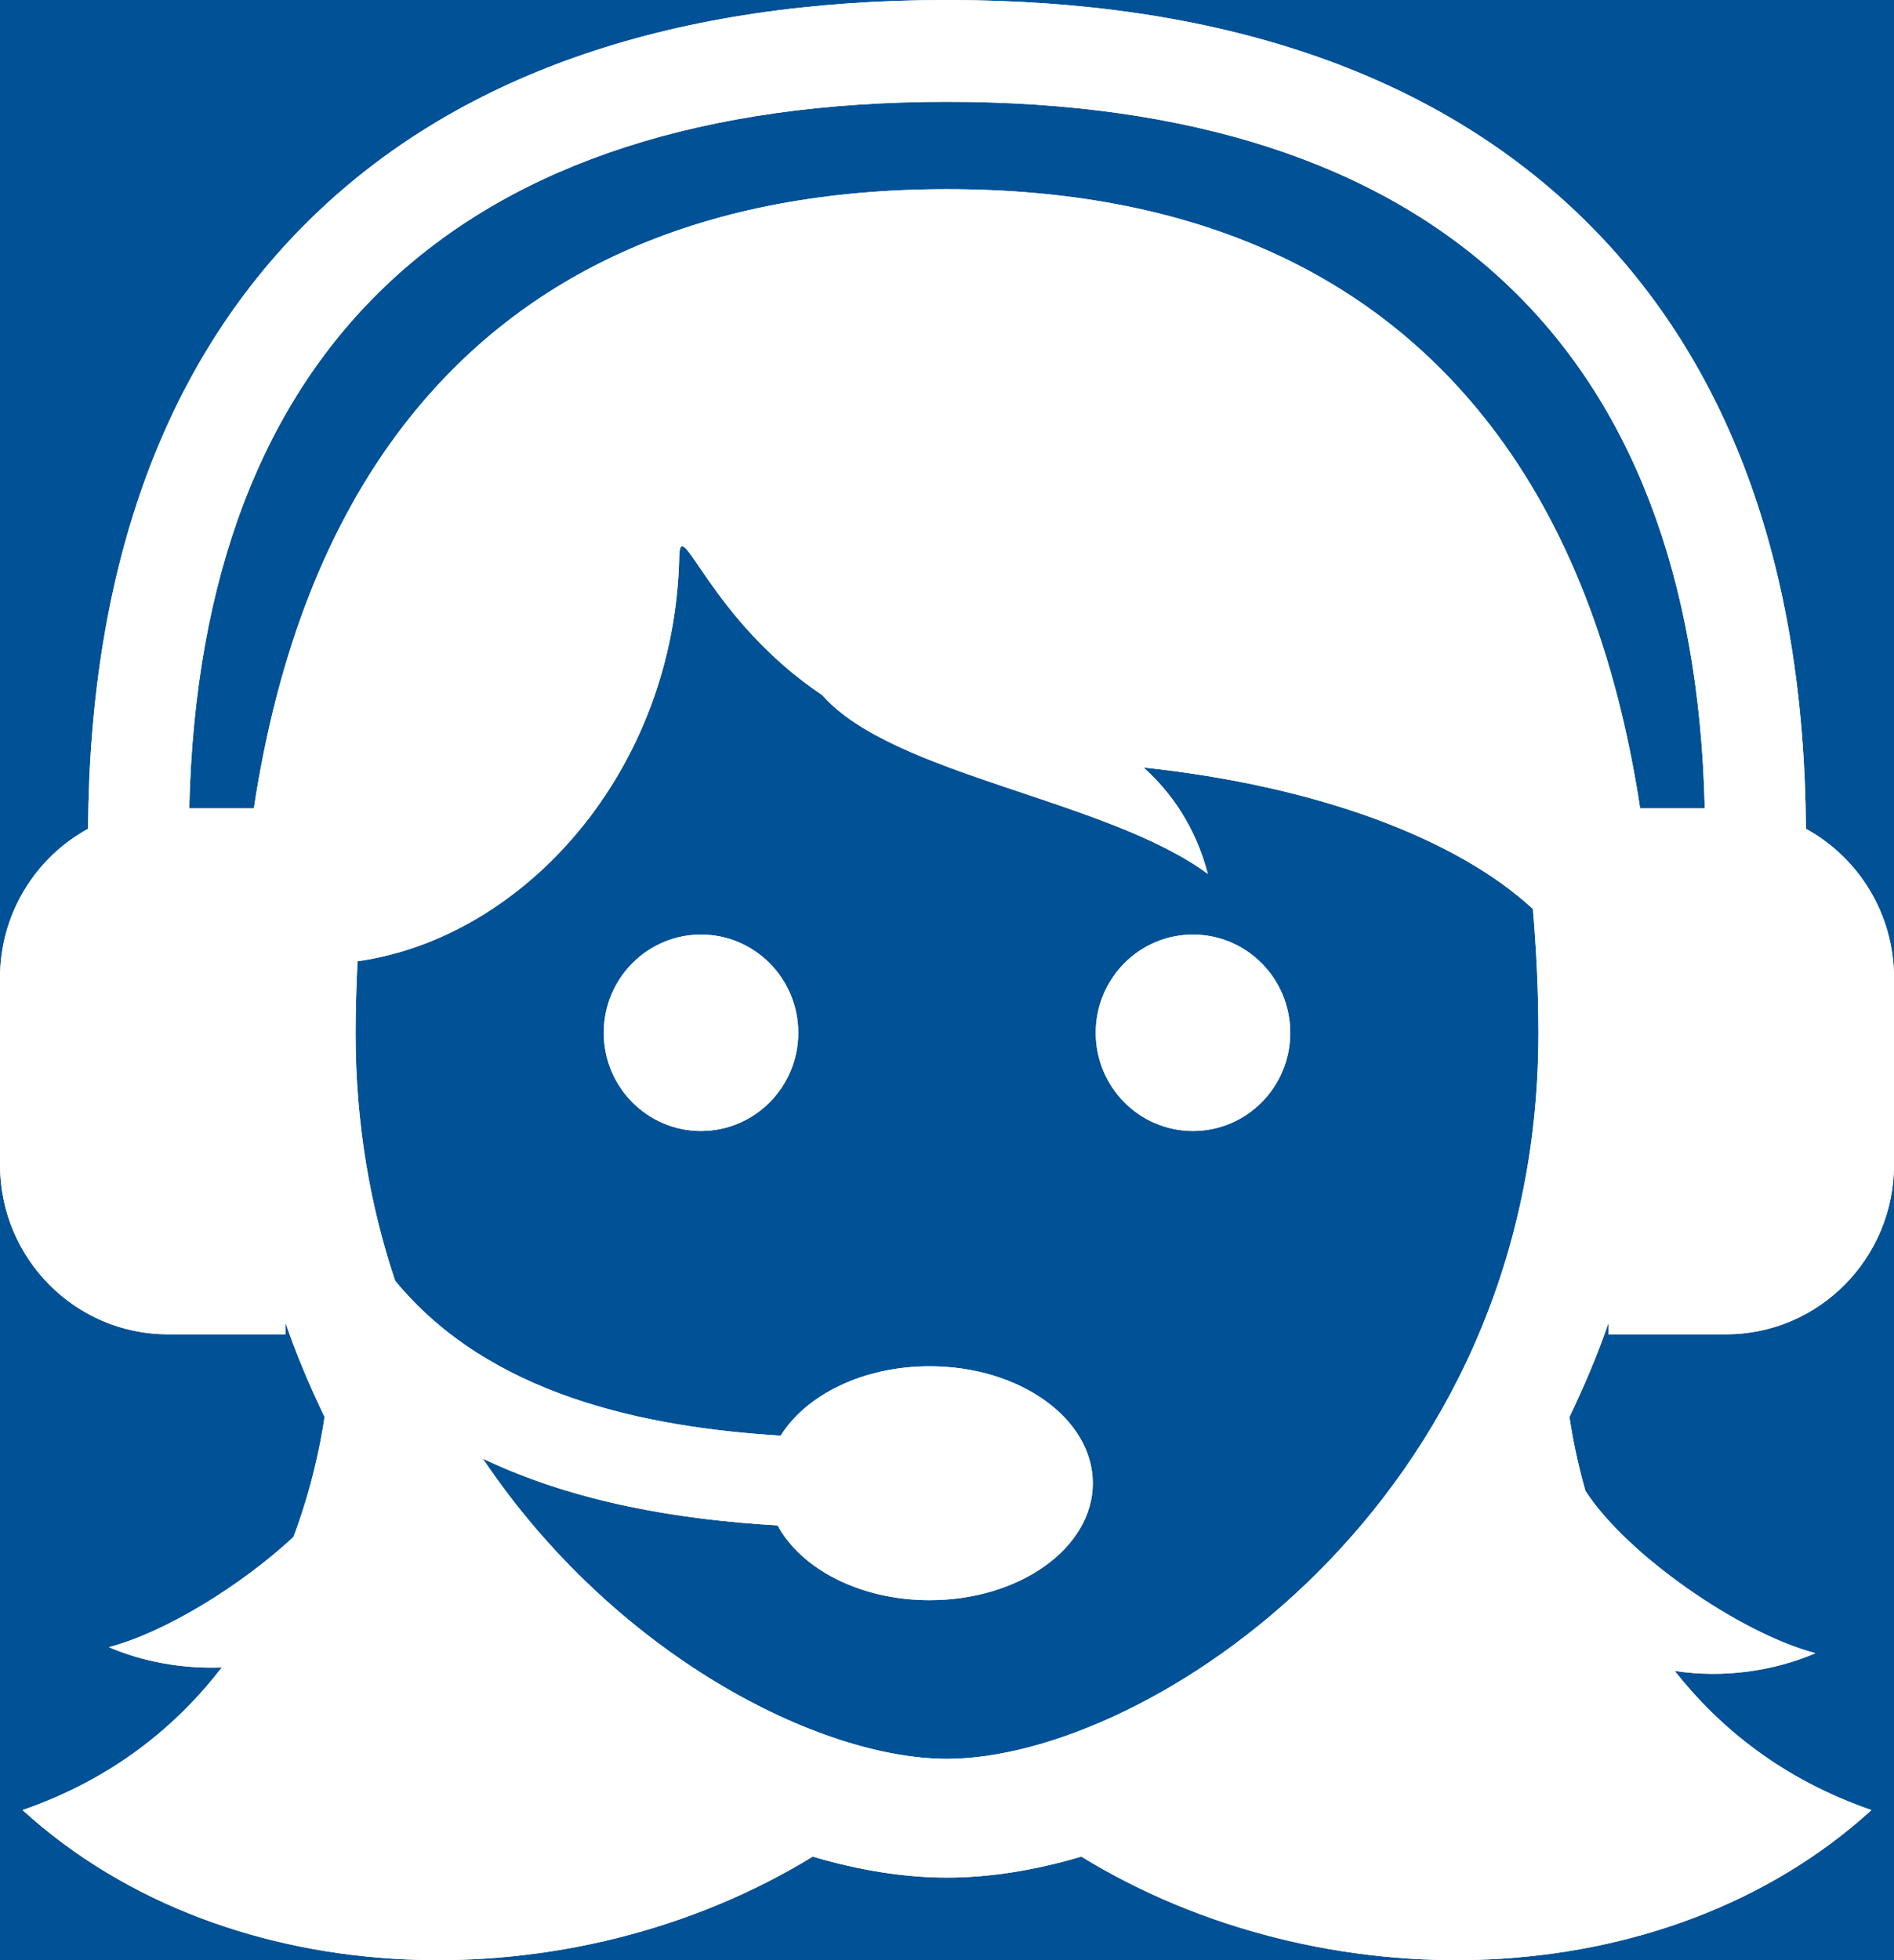 <?xml version="1.0" encoding="UTF-8"?>
<svg width="58px" height="60px" viewBox="0 0 58 60" version="1.1" xmlns="http://www.w3.org/2000/svg" xmlns:xlink="http://www.w3.org/1999/xlink">
    <!-- Generator: Sketch 46.2 (44496) - http://www.bohemiancoding.com/sketch -->
    <title>Group</title>
    <desc>Created with Sketch.</desc>
    <defs></defs>
    <g id="ICONOS" stroke="none" stroke-width="1" fill="none" fill-rule="evenodd">
        <g id="Group" transform="translate(-8, -7)">
            <rect id="Rectangle" x="0" y="0" width="74" height="74" fill="#005196"></rect>
            <path d="M32.445,38.613 C32.445,40.273 31.112,41.619 29.467,41.619 C27.822,41.619 26.489,40.273 26.489,38.613 C26.489,36.953 27.822,35.607 29.467,35.607 C31.112,35.607 32.445,36.953 32.445,38.613 Z M44.533,35.607 C42.888,35.607 41.555,36.953 41.555,38.613 C41.555,40.273 42.888,41.619 44.533,41.619 C46.178,41.619 47.511,40.273 47.511,38.613 C47.511,36.953 46.178,35.607 44.533,35.607 Z M57.254,47.843 L57.254,47.5 C56.912,48.5 56.503,49.45 56.062,50.373 C56.143,50.939 56.295,51.729 56.549,52.632 C57.773,54.543 61.227,56.977 63.595,57.604 C62.318,58.151 60.78,58.377 59.284,58.146 C60.655,59.886 62.586,61.466 65.31,62.406 C58.941,68.2 48.448,68.329 41.113,63.83 C39.691,64.252 38.302,64.473 37,64.473 C35.698,64.473 34.309,64.252 32.888,63.83 C25.552,68.329 15.059,68.2 8.69,62.406 C11.469,61.447 13.418,59.822 14.793,58.04 C13.577,58.087 12.37,57.863 11.336,57.42 C13.071,56.961 15.388,55.53 16.987,54.046 C17.546,52.554 17.816,51.219 17.939,50.373 C17.498,49.45 17.088,48.5 16.747,47.5 L16.747,47.843 L13.145,47.843 C10.303,47.843 8,45.518 8,42.65 L8,36.937 C8,34.964 9.091,33.247 10.697,32.369 C10.751,24.259 13.093,17.925 17.668,13.546 C22.206,9.202 28.71,7 37,7 C45.29,7 51.794,9.202 56.332,13.546 C60.907,17.925 63.249,24.259 63.303,32.369 C64.909,33.248 66,34.964 66,36.937 L66,42.65 C66,45.518 63.697,47.843 60.855,47.843 L57.254,47.843 Z M55.111,38.632 C55.111,37.296 55.043,36.04 54.943,34.824 C52.621,32.68 48.375,31.064 43.02,30.493 C43.87,31.262 44.599,32.287 44.989,33.751 C41.876,31.454 35.35,30.742 33.183,28.281 L33.185,28.281 C29.735,25.976 28.829,22.674 28.8,24.041 C28.661,30.594 24.058,35.703 18.948,36.424 C18.916,37.145 18.889,37.873 18.889,38.632 C18.889,41.402 19.337,43.927 20.099,46.202 C22.97,49.697 27.71,50.684 31.906,50.946 C32.685,49.695 34.433,48.821 36.468,48.821 C39.228,48.821 41.465,50.424 41.465,52.401 C41.465,54.378 39.228,55.981 36.468,55.981 C34.346,55.981 32.537,55.031 31.813,53.693 C28.88,53.521 25.657,53.017 22.784,51.647 C26.824,57.659 33.088,60.838 37,60.838 C43.147,60.837 55.111,53 55.111,38.632 Z M58.226,31.744 L60.205,31.744 C59.878,17.592 51.874,10.116 37,10.116 C22.126,10.116 14.122,17.592 13.795,31.744 L15.774,31.744 C16.498,26.974 18.028,23.051 20.35,20.035 C24.051,15.229 29.653,12.791 37,12.791 C44.347,12.791 49.949,15.228 53.65,20.035 C55.972,23.051 57.502,26.974 58.226,31.744 Z" id="Shape-Copy-5" fill="#FFFFFF" fill-rule="nonzero"></path>
            <path d="M32.445,38.613 C32.445,40.273 31.112,41.619 29.467,41.619 C27.822,41.619 26.489,40.273 26.489,38.613 C26.489,36.953 27.822,35.607 29.467,35.607 C31.112,35.607 32.445,36.953 32.445,38.613 Z M44.533,35.607 C42.888,35.607 41.555,36.953 41.555,38.613 C41.555,40.273 42.888,41.619 44.533,41.619 C46.178,41.619 47.511,40.273 47.511,38.613 C47.511,36.953 46.178,35.607 44.533,35.607 Z M57.254,47.843 L57.254,47.5 C56.912,48.5 56.503,49.45 56.062,50.373 C56.143,50.939 56.295,51.729 56.549,52.632 C57.773,54.543 61.227,56.977 63.595,57.604 C62.318,58.151 60.78,58.377 59.284,58.146 C60.655,59.886 62.586,61.466 65.31,62.406 C58.941,68.2 48.448,68.329 41.113,63.83 C39.691,64.252 38.302,64.473 37,64.473 C35.698,64.473 34.309,64.252 32.888,63.83 C25.552,68.329 15.059,68.2 8.69,62.406 C11.469,61.447 13.418,59.822 14.793,58.04 C13.577,58.087 12.37,57.863 11.336,57.42 C13.071,56.961 15.388,55.53 16.987,54.046 C17.546,52.554 17.816,51.219 17.939,50.373 C17.498,49.45 17.088,48.5 16.747,47.5 L16.747,47.843 L13.145,47.843 C10.303,47.843 8,45.518 8,42.65 L8,36.937 C8,34.964 9.091,33.247 10.697,32.369 C10.751,24.259 13.093,17.925 17.668,13.546 C22.206,9.202 28.71,7 37,7 C45.29,7 51.794,9.202 56.332,13.546 C60.907,17.925 63.249,24.259 63.303,32.369 C64.909,33.248 66,34.964 66,36.937 L66,42.65 C66,45.518 63.697,47.843 60.855,47.843 L57.254,47.843 Z M55.111,38.632 C55.111,37.296 55.043,36.04 54.943,34.824 C52.621,32.68 48.375,31.064 43.02,30.493 C43.87,31.262 44.599,32.287 44.989,33.751 C41.876,31.454 35.35,30.742 33.183,28.281 L33.185,28.281 C29.735,25.976 28.829,22.674 28.8,24.041 C28.661,30.594 24.058,35.703 18.948,36.424 C18.916,37.145 18.889,37.873 18.889,38.632 C18.889,41.402 19.337,43.927 20.099,46.202 C22.97,49.697 27.71,50.684 31.906,50.946 C32.685,49.695 34.433,48.821 36.468,48.821 C39.228,48.821 41.465,50.424 41.465,52.401 C41.465,54.378 39.228,55.981 36.468,55.981 C34.346,55.981 32.537,55.031 31.813,53.693 C28.88,53.521 25.657,53.017 22.784,51.647 C26.824,57.659 33.088,60.838 37,60.838 C43.147,60.837 55.111,53 55.111,38.632 Z M58.226,31.744 L60.205,31.744 C59.878,17.592 51.874,10.116 37,10.116 C22.126,10.116 14.122,17.592 13.795,31.744 L15.774,31.744 C16.498,26.974 18.028,23.051 20.35,20.035 C24.051,15.229 29.653,12.791 37,12.791 C44.347,12.791 49.949,15.228 53.65,20.035 C55.972,23.051 57.502,26.974 58.226,31.744 Z" id="Shape-Copy-6" fill="#FFFFFF" fill-rule="nonzero"></path>
        </g>
    </g>
</svg>